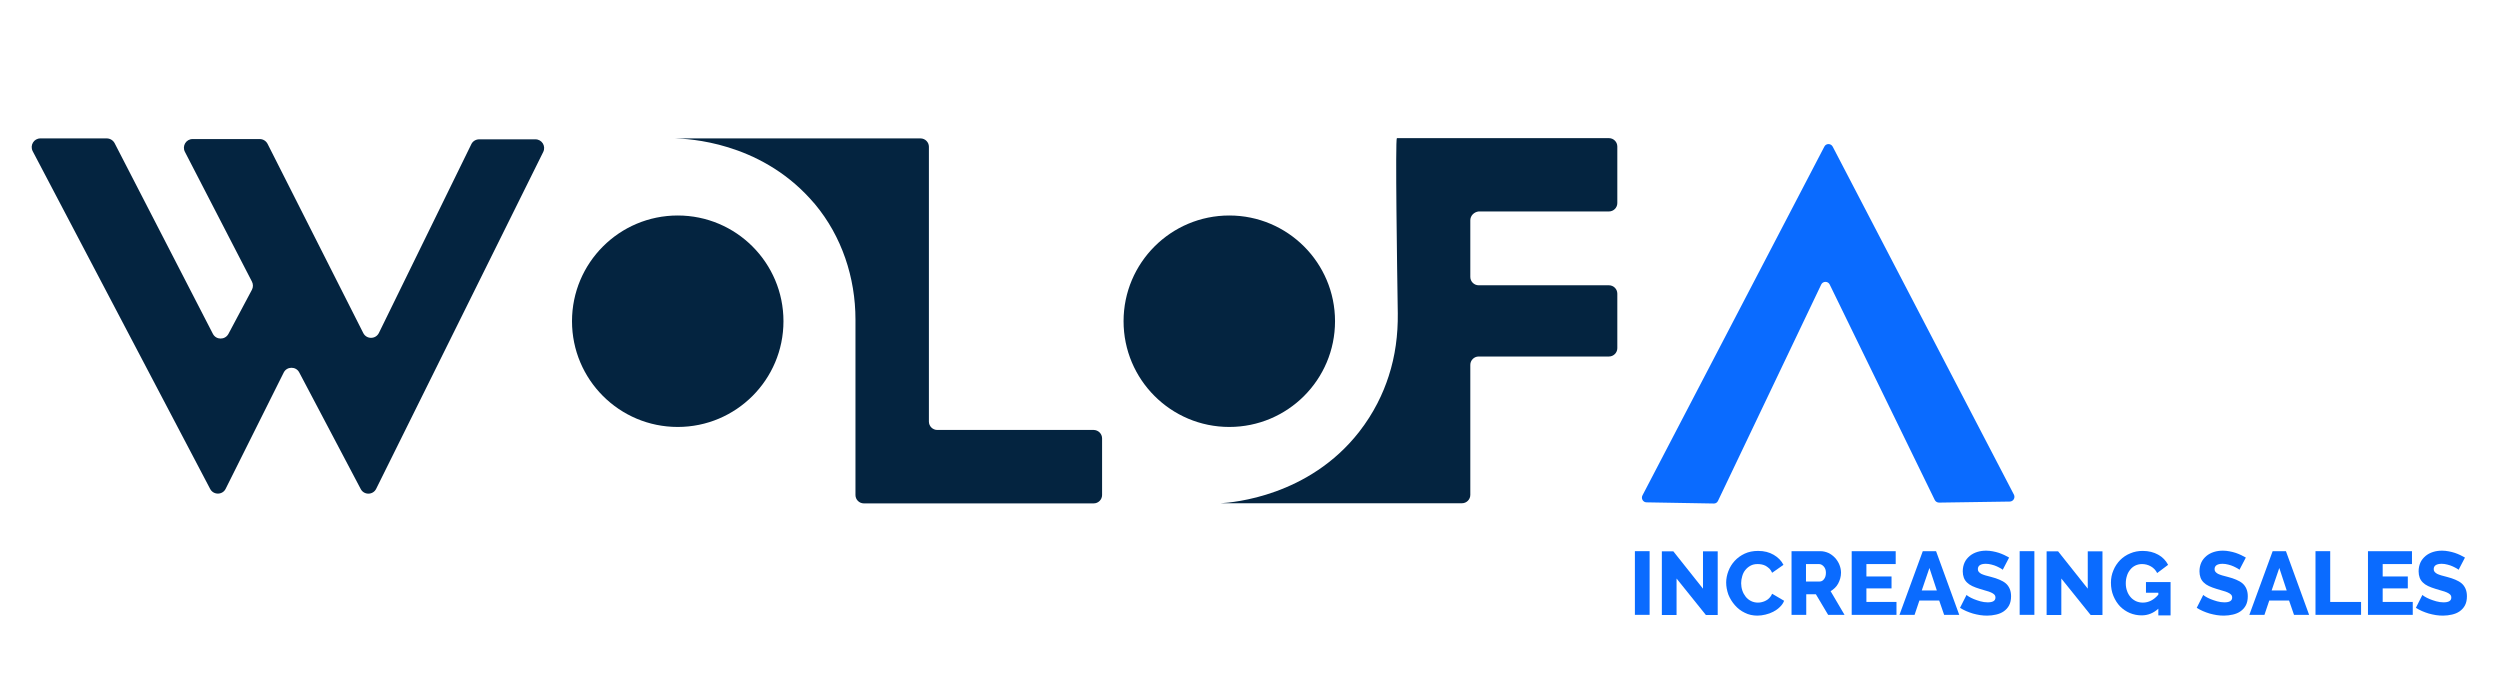 <?xml version="1.0" encoding="utf-8"?>
<!-- Generator: $$$/GeneralStr/196=Adobe Illustrator 27.6.0, SVG Export Plug-In . SVG Version: 6.00 Build 0)  -->
<svg version="1.1" id="Ebene_1" xmlns="http://www.w3.org/2000/svg" xmlns:xlink="http://www.w3.org/1999/xlink" x="0px" y="0px"
	 viewBox="0 0 1920 530.8" style="enable-background:new 0 0 1920 530.8;" xml:space="preserve">
<style type="text/css">
	.st0{fill:#053259;}
	.st1{fill:#0A6BFF;}
	.st2{fill:#042440;}
</style>
<circle class="st2" cx="520.5" cy="246.7" r="81.2"/>
<circle class="st2" cx="944.1" cy="246.7" r="81.2"/>
<path class="st2" d="M846.4,336.7v43.5c0,3.5-2.9,6.4-6.4,6.4H663.4c-3.5,0-6.4-2.9-6.4-6.4V245.4c0-32.2-10.5-63.9-31.1-88.6
	c-1.2-1.4-2.5-2.9-3.8-4.3c-39.7-43.6-93.3-45.9-103.6-46.2h188.5c3.5,0,6.4,2.9,6.4,6.4v211.1c0,3.5,2.9,6.4,6.4,6.4H840
	C843.5,330.3,846.4,333.1,846.4,336.7z"/>
<path class="st2" d="M1129.2,169.2v43.5c0,3.5,2.9,6.4,6.4,6.4h100.1c3.5,0,6.4,2.9,6.4,6.4v41.9c0,3.5-2.9,6.4-6.4,6.4h-100.1
	c-3.5,0-6.4,2.9-6.4,6.4v99.9c0,3.5-2.9,6.4-6.4,6.4H937.5c9.7-0.6,67.7-5.4,106.3-54.8c11.3-14.5,18.4-29.4,22.7-42.8
	c5.1-15.6,7.2-31.9,7-48.3c-0.5-33.2-2-133.8-0.7-134.5c0,0,0.1,0,0.1,0h162.8c3.5,0,6.4,2.9,6.4,6.4v43.5c0,3.5-2.9,6.4-6.4,6.4
	h-100.1C1132.1,162.8,1129.2,165.6,1129.2,169.2z"/>
<path class="st2" d="M31,106.3H82c2.5,0,4.8,1.4,6,3.6l75.5,146.5c2.5,4.8,9.3,4.8,11.9,0.1l18.1-34c1-1.9,1-4.3,0-6.2l-51.5-99.7
	c-2.3-4.5,0.9-9.8,5.9-9.8h51.6c2.5,0,4.8,1.4,6,3.7l73.5,145.3c2.5,4.9,9.5,4.9,12-0.1L362,110.7c1.1-2.3,3.5-3.7,6-3.7h43.2
	c5,0,8.2,5.2,6,9.7L288.9,375.4c-2.4,4.9-9.4,5-11.9,0.1l-47.2-89.5c-2.5-4.8-9.5-4.7-11.9,0.1l-44.6,89.3
	c-2.4,4.9-9.4,4.9-11.9,0.1L25.1,116.1C22.8,111.6,26,106.3,31,106.3z"/>
<g>
	<path class="st1" d="M1255.6,472.2v-48.9h11.3v48.9H1255.6z"/>
	<path class="st1" d="M1287.6,444.3v28h-11.3v-48.9h8.8l22.8,28.7v-28.7h11.3v48.9h-9.1L1287.6,444.3z"/>
	<path class="st1" d="M1325.7,447.4c0-2.9,0.6-5.9,1.7-8.8c1.1-2.9,2.7-5.5,4.8-7.8s4.7-4.2,7.7-5.6c3-1.4,6.5-2.1,10.3-2.1
		c4.6,0,8.6,1,12,3c3.4,2,5.9,4.5,7.5,7.7l-8.7,6.1c-0.6-1.3-1.3-2.4-2.1-3.2c-0.9-0.8-1.8-1.5-2.8-2.1c-1-0.5-2-0.9-3.1-1.1
		c-1.1-0.2-2.1-0.3-3.1-0.3c-2.2,0-4,0.4-5.6,1.3c-1.6,0.9-2.9,2-4,3.4s-1.8,2.9-2.3,4.7c-0.5,1.7-0.8,3.5-0.8,5.3
		c0,1.9,0.3,3.8,0.9,5.6c0.6,1.8,1.5,3.4,2.6,4.8c1.1,1.4,2.5,2.5,4.1,3.3c1.6,0.8,3.4,1.2,5.3,1.2c1,0,2.1-0.1,3.1-0.4
		c1.1-0.3,2.1-0.6,3.1-1.2c1-0.5,1.9-1.2,2.7-2.1c0.8-0.8,1.5-1.9,2-3.1l9.2,5.4c-0.7,1.8-1.8,3.4-3.3,4.8c-1.4,1.4-3.1,2.6-5,3.6
		c-1.9,1-3.9,1.7-6,2.2c-2.1,0.5-4.2,0.8-6.2,0.8c-3.5,0-6.8-0.7-9.7-2.2c-3-1.4-5.5-3.4-7.6-5.8c-2.1-2.4-3.8-5.1-5-8.1
		C1326.3,453.6,1325.7,450.5,1325.7,447.4z"/>
	<path class="st1" d="M1375.9,472.2v-48.9h22c2.3,0,4.4,0.5,6.4,1.4c2,1,3.6,2.2,5.1,3.8c1.4,1.6,2.5,3.3,3.3,5.3c0.8,2,1.2,4,1.2,6
		c0,1.5-0.2,3-0.6,4.4c-0.4,1.4-0.9,2.7-1.6,4c-0.7,1.2-1.5,2.4-2.5,3.3c-1,1-2.1,1.8-3.3,2.5l10.7,18.2H1404l-9.4-15.8h-7.4v15.8
		H1375.9z M1387.2,446.6h10.3c1.3,0,2.5-0.6,3.4-1.9c1-1.3,1.4-2.9,1.4-4.9c0-2-0.6-3.6-1.7-4.8c-1.1-1.2-2.3-1.8-3.6-1.8h-10V446.6
		z"/>
	<path class="st1" d="M1456.5,462.3v9.9h-34.4v-48.9h33.8v9.9h-22.5v9.5h19.3v9.2h-19.3v10.4H1456.5z"/>
	<path class="st1" d="M1476.7,423.3h10.2l17.8,48.9h-11.6l-3.8-11h-15.2l-3.7,11h-11.6L1476.7,423.3z M1487.5,453.5l-5.7-17.3
		l-5.9,17.3H1487.5z"/>
	<path class="st1" d="M1538.1,437.6c-0.1-0.2-0.6-0.5-1.4-1c-0.8-0.5-1.9-1-3.1-1.6c-1.2-0.6-2.6-1-4.1-1.4s-2.9-0.6-4.4-0.6
		c-4,0-6.1,1.4-6.1,4.1c0,0.8,0.2,1.5,0.7,2.1s1.1,1,1.9,1.5c0.8,0.4,1.9,0.8,3.2,1.2c1.3,0.4,2.8,0.8,4.5,1.2
		c2.3,0.6,4.5,1.3,6.3,2.1c1.9,0.8,3.5,1.7,4.8,2.8c1.3,1.1,2.3,2.5,3,4.1c0.7,1.6,1.1,3.5,1.1,5.8c0,2.8-0.5,5.1-1.5,7
		c-1,1.9-2.4,3.4-4.1,4.6c-1.7,1.2-3.7,2-5.9,2.5c-2.2,0.5-4.5,0.8-6.8,0.8c-1.8,0-3.6-0.1-5.5-0.4c-1.9-0.3-3.7-0.7-5.5-1.2
		c-1.8-0.5-3.5-1.2-5.2-1.9c-1.7-0.7-3.2-1.6-4.7-2.5l5-9.9c0.2,0.2,0.8,0.7,1.8,1.3c1,0.6,2.3,1.3,3.8,1.9c1.5,0.6,3.2,1.2,5,1.7
		c1.8,0.5,3.7,0.8,5.6,0.8c4,0,6-1.2,6-3.7c0-0.9-0.3-1.7-0.9-2.3c-0.6-0.6-1.4-1.1-2.5-1.6c-1.1-0.5-2.3-0.9-3.8-1.3
		c-1.4-0.4-3-0.9-4.7-1.4c-2.3-0.7-4.2-1.4-5.9-2.2c-1.7-0.8-3-1.7-4.1-2.8c-1.1-1.1-1.9-2.3-2.4-3.7c-0.5-1.4-0.8-3-0.8-4.8
		c0-2.6,0.5-4.8,1.4-6.8s2.3-3.6,3.9-5c1.7-1.4,3.6-2.4,5.8-3.1c2.2-0.7,4.5-1,6.9-1c1.7,0,3.4,0.2,5,0.5c1.7,0.3,3.2,0.7,4.8,1.2
		c1.5,0.5,2.9,1.1,4.2,1.7c1.3,0.6,2.5,1.3,3.6,1.9L1538.1,437.6z"/>
	<path class="st1" d="M1551.1,472.2v-48.9h11.3v48.9H1551.1z"/>
	<path class="st1" d="M1583.1,444.3v28h-11.3v-48.9h8.8l22.8,28.7v-28.7h11.3v48.9h-9.1L1583.1,444.3z"/>
	<path class="st1" d="M1657.7,467.4c-3.7,3.4-8,5.2-12.9,5.2c-3.2,0-6.2-0.6-9.1-1.8c-2.8-1.2-5.3-2.9-7.5-5.1
		c-2.1-2.2-3.8-4.9-5.1-8s-1.9-6.5-1.9-10.2c0-3.4,0.6-6.5,1.9-9.5c1.2-3,3-5.6,5.1-7.8c2.2-2.2,4.8-4,7.8-5.2
		c3-1.3,6.2-1.9,9.6-1.9c4.5,0,8.5,1,11.9,2.9c3.4,1.9,5.9,4.5,7.6,7.8l-8.4,6.3c-1.1-2.2-2.7-3.9-4.8-5.1c-2.1-1.2-4.4-1.8-6.8-1.8
		c-1.9,0-3.6,0.4-5.1,1.1s-2.9,1.8-4,3.2c-1.1,1.4-2,2.9-2.5,4.7c-0.6,1.8-0.9,3.7-0.9,5.8c0,2.1,0.3,4.1,1,5.9
		c0.6,1.8,1.5,3.3,2.7,4.7c1.1,1.3,2.5,2.3,4.1,3.1c1.6,0.7,3.3,1.1,5.3,1.1c4.4,0,8.4-2,11.9-6.1v-1.5h-9.5v-8.2h18.9v25.6h-9.4
		V467.4z"/>
	<path class="st1" d="M1719.9,437.6c-0.1-0.2-0.6-0.5-1.4-1c-0.8-0.5-1.9-1-3.1-1.6c-1.2-0.6-2.6-1-4.1-1.4s-2.9-0.6-4.4-0.6
		c-4,0-6.1,1.4-6.1,4.1c0,0.8,0.2,1.5,0.7,2.1s1.1,1,1.9,1.5c0.8,0.4,1.9,0.8,3.2,1.2c1.3,0.4,2.8,0.8,4.5,1.2
		c2.3,0.6,4.5,1.3,6.3,2.1c1.9,0.8,3.5,1.7,4.8,2.8c1.3,1.1,2.3,2.5,3,4.1c0.7,1.6,1.1,3.5,1.1,5.8c0,2.8-0.5,5.1-1.5,7
		c-1,1.9-2.4,3.4-4.1,4.6c-1.7,1.2-3.7,2-5.9,2.5c-2.2,0.5-4.5,0.8-6.8,0.8c-1.8,0-3.6-0.1-5.5-0.4c-1.9-0.3-3.7-0.7-5.5-1.2
		c-1.8-0.5-3.5-1.2-5.2-1.9c-1.7-0.7-3.2-1.6-4.7-2.5l5-9.9c0.2,0.2,0.8,0.7,1.8,1.3c1,0.6,2.3,1.3,3.8,1.9c1.5,0.6,3.2,1.2,5,1.7
		c1.8,0.5,3.7,0.8,5.6,0.8c4,0,6-1.2,6-3.7c0-0.9-0.3-1.7-0.9-2.3c-0.6-0.6-1.4-1.1-2.5-1.6c-1.1-0.5-2.3-0.9-3.8-1.3
		c-1.4-0.4-3-0.9-4.7-1.4c-2.3-0.7-4.2-1.4-5.9-2.2c-1.7-0.8-3-1.7-4.1-2.8c-1.1-1.1-1.9-2.3-2.4-3.7c-0.5-1.4-0.8-3-0.8-4.8
		c0-2.6,0.5-4.8,1.4-6.8s2.3-3.6,3.9-5c1.7-1.4,3.6-2.4,5.8-3.1c2.2-0.7,4.5-1,6.9-1c1.7,0,3.4,0.2,5,0.5c1.7,0.3,3.2,0.7,4.8,1.2
		c1.5,0.5,2.9,1.1,4.2,1.7c1.3,0.6,2.5,1.3,3.6,1.9L1719.9,437.6z"/>
	<path class="st1" d="M1745.4,423.3h10.2l17.8,48.9h-11.6l-3.8-11h-15.2l-3.7,11h-11.6L1745.4,423.3z M1756.2,453.5l-5.7-17.3
		l-5.9,17.3H1756.2z"/>
	<path class="st1" d="M1778.3,472.2v-48.9h11.3v39h23.7v9.9H1778.3z"/>
	<path class="st1" d="M1853,462.3v9.9h-34.4v-48.9h33.8v9.9h-22.5v9.5h19.3v9.2h-19.3v10.4H1853z"/>
	<path class="st1" d="M1888.2,437.6c-0.1-0.2-0.6-0.5-1.4-1c-0.8-0.5-1.9-1-3.1-1.6c-1.2-0.6-2.6-1-4.1-1.4s-2.9-0.6-4.4-0.6
		c-4,0-6.1,1.4-6.1,4.1c0,0.8,0.2,1.5,0.7,2.1s1.1,1,1.9,1.5c0.8,0.4,1.9,0.8,3.2,1.2c1.3,0.4,2.8,0.8,4.5,1.2
		c2.3,0.6,4.5,1.3,6.3,2.1c1.9,0.8,3.5,1.7,4.8,2.8c1.3,1.1,2.3,2.5,3,4.1c0.7,1.6,1.1,3.5,1.1,5.8c0,2.8-0.5,5.1-1.5,7
		c-1,1.9-2.4,3.4-4.1,4.6c-1.7,1.2-3.7,2-5.9,2.5c-2.2,0.5-4.5,0.8-6.8,0.8c-1.8,0-3.6-0.1-5.5-0.4c-1.9-0.3-3.7-0.7-5.5-1.2
		c-1.8-0.5-3.5-1.2-5.2-1.9c-1.7-0.7-3.2-1.6-4.7-2.5l5-9.9c0.2,0.2,0.8,0.7,1.8,1.3c1,0.6,2.3,1.3,3.8,1.9c1.5,0.6,3.2,1.2,5,1.7
		c1.8,0.5,3.7,0.8,5.6,0.8c4,0,6-1.2,6-3.7c0-0.9-0.3-1.7-0.9-2.3c-0.6-0.6-1.4-1.1-2.5-1.6c-1.1-0.5-2.3-0.9-3.8-1.3
		c-1.4-0.4-3-0.9-4.7-1.4c-2.3-0.7-4.2-1.4-5.9-2.2c-1.7-0.8-3-1.7-4.1-2.8c-1.1-1.1-1.9-2.3-2.4-3.7c-0.5-1.4-0.8-3-0.8-4.8
		c0-2.6,0.5-4.8,1.4-6.8s2.3-3.6,3.9-5c1.7-1.4,3.6-2.4,5.8-3.1c2.2-0.7,4.5-1,6.9-1c1.7,0,3.4,0.2,5,0.5c1.7,0.3,3.2,0.7,4.8,1.2
		c1.5,0.5,2.9,1.1,4.2,1.7c1.3,0.6,2.5,1.3,3.6,1.9L1888.2,437.6z"/>
</g>
<path class="st1" d="M1261.4,380.5l139.7-267.9c1.3-2.6,5-2.6,6.4,0l139.2,267.3c1.2,2.4-0.5,5.2-3.1,5.3l-54.4,0.8
	c-1.4,0-2.7-0.8-3.3-2l-80.7-165.5c-1.3-2.7-5.2-2.7-6.5,0l-79.3,166.2c-0.6,1.3-1.9,2.1-3.3,2l-51.7-0.9
	C1261.8,385.7,1260.2,382.8,1261.4,380.5z"/>
</svg>
